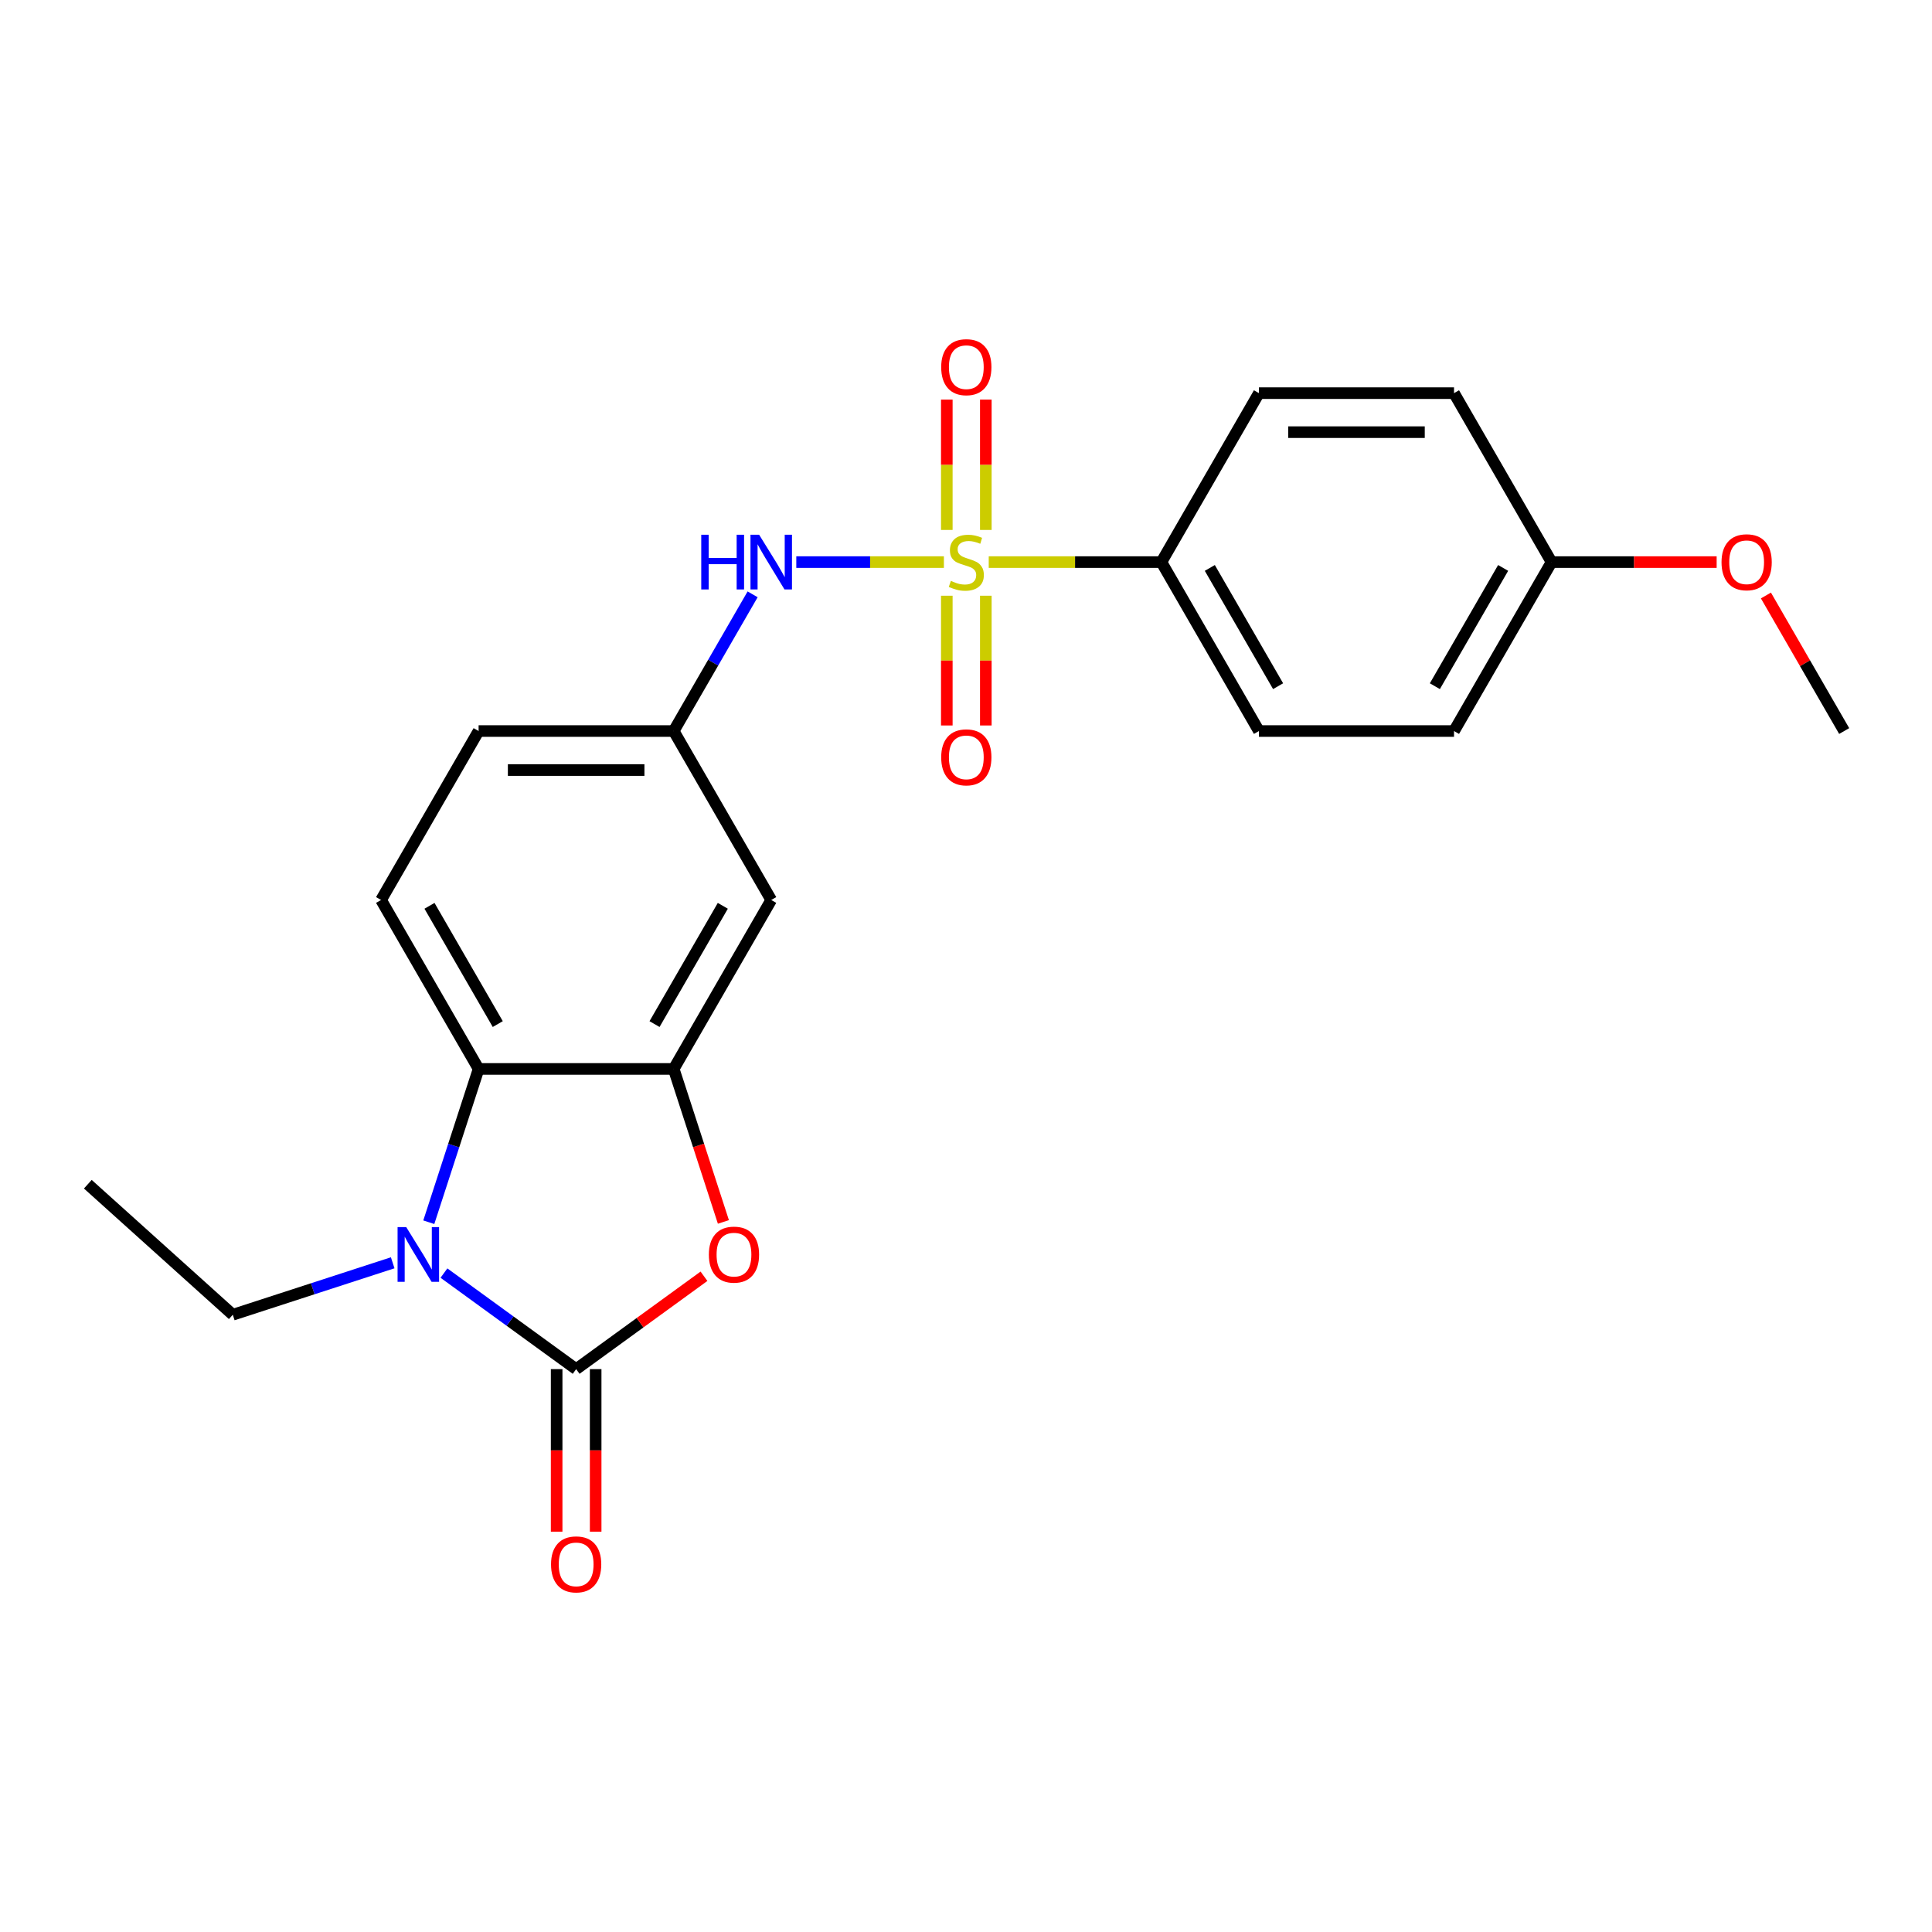<?xml version='1.0' encoding='iso-8859-1'?>
<svg version='1.1' baseProfile='full'
              xmlns='http://www.w3.org/2000/svg'
                      xmlns:rdkit='http://www.rdkit.org/xml'
                      xmlns:xlink='http://www.w3.org/1999/xlink'
                  xml:space='preserve'
width='1000px' height='1000px' viewBox='0 0 1000 1000'>
<!-- END OF HEADER -->
<rect style='opacity:1.0;fill:#FFFFFF;stroke:none' width='1000' height='1000' x='0' y='0'> </rect>
<path class='bond-5' d='M 488.558,290.939 L 450.36,290.939' style='fill:none;fill-rule:evenodd;stroke:#CCCC00;stroke-width:6px;stroke-linecap:butt;stroke-linejoin:miter;stroke-opacity:1' />
<path class='bond-5' d='M 450.36,290.939 L 412.163,290.939' style='fill:none;fill-rule:evenodd;stroke:#0000FF;stroke-width:6px;stroke-linecap:butt;stroke-linejoin:miter;stroke-opacity:1' />
<path class='bond-6' d='M 511.767,290.939 L 556.452,290.939' style='fill:none;fill-rule:evenodd;stroke:#CCCC00;stroke-width:6px;stroke-linecap:butt;stroke-linejoin:miter;stroke-opacity:1' />
<path class='bond-6' d='M 556.452,290.939 L 601.136,290.939' style='fill:none;fill-rule:evenodd;stroke:#000000;stroke-width:6px;stroke-linecap:butt;stroke-linejoin:miter;stroke-opacity:1' />
<path class='bond-8' d='M 490.065,308.344 L 490.065,341.924' style='fill:none;fill-rule:evenodd;stroke:#CCCC00;stroke-width:6px;stroke-linecap:butt;stroke-linejoin:miter;stroke-opacity:1' />
<path class='bond-8' d='M 490.065,341.924 L 490.065,375.504' style='fill:none;fill-rule:evenodd;stroke:#FF0000;stroke-width:6px;stroke-linecap:butt;stroke-linejoin:miter;stroke-opacity:1' />
<path class='bond-8' d='M 510.26,308.344 L 510.26,341.924' style='fill:none;fill-rule:evenodd;stroke:#CCCC00;stroke-width:6px;stroke-linecap:butt;stroke-linejoin:miter;stroke-opacity:1' />
<path class='bond-8' d='M 510.26,341.924 L 510.26,375.504' style='fill:none;fill-rule:evenodd;stroke:#FF0000;stroke-width:6px;stroke-linecap:butt;stroke-linejoin:miter;stroke-opacity:1' />
<path class='bond-9' d='M 510.26,274.295 L 510.26,240.564' style='fill:none;fill-rule:evenodd;stroke:#CCCC00;stroke-width:6px;stroke-linecap:butt;stroke-linejoin:miter;stroke-opacity:1' />
<path class='bond-9' d='M 510.26,240.564 L 510.26,206.834' style='fill:none;fill-rule:evenodd;stroke:#FF0000;stroke-width:6px;stroke-linecap:butt;stroke-linejoin:miter;stroke-opacity:1' />
<path class='bond-9' d='M 490.065,274.295 L 490.065,240.564' style='fill:none;fill-rule:evenodd;stroke:#CCCC00;stroke-width:6px;stroke-linecap:butt;stroke-linejoin:miter;stroke-opacity:1' />
<path class='bond-9' d='M 490.065,240.564 L 490.065,206.834' style='fill:none;fill-rule:evenodd;stroke:#FF0000;stroke-width:6px;stroke-linecap:butt;stroke-linejoin:miter;stroke-opacity:1' />
<path class='bond-0' d='M 298.214,708.661 L 331.297,684.625' style='fill:none;fill-rule:evenodd;stroke:#000000;stroke-width:6px;stroke-linecap:butt;stroke-linejoin:miter;stroke-opacity:1' />
<path class='bond-0' d='M 331.297,684.625 L 364.38,660.589' style='fill:none;fill-rule:evenodd;stroke:#FF0000;stroke-width:6px;stroke-linecap:butt;stroke-linejoin:miter;stroke-opacity:1' />
<path class='bond-11' d='M 288.117,708.661 L 288.117,750.725' style='fill:none;fill-rule:evenodd;stroke:#000000;stroke-width:6px;stroke-linecap:butt;stroke-linejoin:miter;stroke-opacity:1' />
<path class='bond-11' d='M 288.117,750.725 L 288.117,792.79' style='fill:none;fill-rule:evenodd;stroke:#FF0000;stroke-width:6px;stroke-linecap:butt;stroke-linejoin:miter;stroke-opacity:1' />
<path class='bond-11' d='M 308.312,708.661 L 308.312,750.725' style='fill:none;fill-rule:evenodd;stroke:#000000;stroke-width:6px;stroke-linecap:butt;stroke-linejoin:miter;stroke-opacity:1' />
<path class='bond-11' d='M 308.312,750.725 L 308.312,792.79' style='fill:none;fill-rule:evenodd;stroke:#FF0000;stroke-width:6px;stroke-linecap:butt;stroke-linejoin:miter;stroke-opacity:1' />
<path class='bond-25' d='M 298.214,708.661 L 264.002,683.804' style='fill:none;fill-rule:evenodd;stroke:#000000;stroke-width:6px;stroke-linecap:butt;stroke-linejoin:miter;stroke-opacity:1' />
<path class='bond-25' d='M 264.002,683.804 L 229.789,658.947' style='fill:none;fill-rule:evenodd;stroke:#0000FF;stroke-width:6px;stroke-linecap:butt;stroke-linejoin:miter;stroke-opacity:1' />
<path class='bond-1' d='M 221.946,632.625 L 234.837,592.951' style='fill:none;fill-rule:evenodd;stroke:#0000FF;stroke-width:6px;stroke-linecap:butt;stroke-linejoin:miter;stroke-opacity:1' />
<path class='bond-1' d='M 234.837,592.951 L 247.728,553.278' style='fill:none;fill-rule:evenodd;stroke:#000000;stroke-width:6px;stroke-linecap:butt;stroke-linejoin:miter;stroke-opacity:1' />
<path class='bond-16' d='M 203.26,653.619 L 161.877,667.066' style='fill:none;fill-rule:evenodd;stroke:#0000FF;stroke-width:6px;stroke-linecap:butt;stroke-linejoin:miter;stroke-opacity:1' />
<path class='bond-16' d='M 161.877,667.066 L 120.493,680.512' style='fill:none;fill-rule:evenodd;stroke:#000000;stroke-width:6px;stroke-linecap:butt;stroke-linejoin:miter;stroke-opacity:1' />
<path class='bond-2' d='M 374.431,632.465 L 361.566,592.871' style='fill:none;fill-rule:evenodd;stroke:#FF0000;stroke-width:6px;stroke-linecap:butt;stroke-linejoin:miter;stroke-opacity:1' />
<path class='bond-2' d='M 361.566,592.871 L 348.701,553.278' style='fill:none;fill-rule:evenodd;stroke:#000000;stroke-width:6px;stroke-linecap:butt;stroke-linejoin:miter;stroke-opacity:1' />
<path class='bond-3' d='M 348.701,553.278 L 399.188,465.832' style='fill:none;fill-rule:evenodd;stroke:#000000;stroke-width:6px;stroke-linecap:butt;stroke-linejoin:miter;stroke-opacity:1' />
<path class='bond-3' d='M 338.785,530.063 L 374.126,468.851' style='fill:none;fill-rule:evenodd;stroke:#000000;stroke-width:6px;stroke-linecap:butt;stroke-linejoin:miter;stroke-opacity:1' />
<path class='bond-24' d='M 348.701,553.278 L 247.728,553.278' style='fill:none;fill-rule:evenodd;stroke:#000000;stroke-width:6px;stroke-linecap:butt;stroke-linejoin:miter;stroke-opacity:1' />
<path class='bond-4' d='M 247.728,553.278 L 197.241,465.832' style='fill:none;fill-rule:evenodd;stroke:#000000;stroke-width:6px;stroke-linecap:butt;stroke-linejoin:miter;stroke-opacity:1' />
<path class='bond-4' d='M 257.644,530.063 L 222.303,468.851' style='fill:none;fill-rule:evenodd;stroke:#000000;stroke-width:6px;stroke-linecap:butt;stroke-linejoin:miter;stroke-opacity:1' />
<path class='bond-12' d='M 389.556,307.624 L 369.129,343.005' style='fill:none;fill-rule:evenodd;stroke:#0000FF;stroke-width:6px;stroke-linecap:butt;stroke-linejoin:miter;stroke-opacity:1' />
<path class='bond-12' d='M 369.129,343.005 L 348.701,378.385' style='fill:none;fill-rule:evenodd;stroke:#000000;stroke-width:6px;stroke-linecap:butt;stroke-linejoin:miter;stroke-opacity:1' />
<path class='bond-13' d='M 601.136,290.939 L 651.623,378.385' style='fill:none;fill-rule:evenodd;stroke:#000000;stroke-width:6px;stroke-linecap:butt;stroke-linejoin:miter;stroke-opacity:1' />
<path class='bond-13' d='M 626.199,293.959 L 661.54,355.171' style='fill:none;fill-rule:evenodd;stroke:#000000;stroke-width:6px;stroke-linecap:butt;stroke-linejoin:miter;stroke-opacity:1' />
<path class='bond-14' d='M 601.136,290.939 L 651.623,203.493' style='fill:none;fill-rule:evenodd;stroke:#000000;stroke-width:6px;stroke-linecap:butt;stroke-linejoin:miter;stroke-opacity:1' />
<path class='bond-7' d='M 399.188,465.832 L 348.701,378.385' style='fill:none;fill-rule:evenodd;stroke:#000000;stroke-width:6px;stroke-linecap:butt;stroke-linejoin:miter;stroke-opacity:1' />
<path class='bond-10' d='M 197.241,465.832 L 247.728,378.385' style='fill:none;fill-rule:evenodd;stroke:#000000;stroke-width:6px;stroke-linecap:butt;stroke-linejoin:miter;stroke-opacity:1' />
<path class='bond-15' d='M 348.701,378.385 L 247.728,378.385' style='fill:none;fill-rule:evenodd;stroke:#000000;stroke-width:6px;stroke-linecap:butt;stroke-linejoin:miter;stroke-opacity:1' />
<path class='bond-15' d='M 333.555,398.58 L 262.874,398.58' style='fill:none;fill-rule:evenodd;stroke:#000000;stroke-width:6px;stroke-linecap:butt;stroke-linejoin:miter;stroke-opacity:1' />
<path class='bond-19' d='M 651.623,378.385 L 752.597,378.385' style='fill:none;fill-rule:evenodd;stroke:#000000;stroke-width:6px;stroke-linecap:butt;stroke-linejoin:miter;stroke-opacity:1' />
<path class='bond-18' d='M 651.623,203.493 L 752.597,203.493' style='fill:none;fill-rule:evenodd;stroke:#000000;stroke-width:6px;stroke-linecap:butt;stroke-linejoin:miter;stroke-opacity:1' />
<path class='bond-18' d='M 666.77,223.688 L 737.451,223.688' style='fill:none;fill-rule:evenodd;stroke:#000000;stroke-width:6px;stroke-linecap:butt;stroke-linejoin:miter;stroke-opacity:1' />
<path class='bond-22' d='M 120.493,680.512 L 45.455,612.947' style='fill:none;fill-rule:evenodd;stroke:#000000;stroke-width:6px;stroke-linecap:butt;stroke-linejoin:miter;stroke-opacity:1' />
<path class='bond-17' d='M 803.084,290.939 L 752.597,203.493' style='fill:none;fill-rule:evenodd;stroke:#000000;stroke-width:6px;stroke-linecap:butt;stroke-linejoin:miter;stroke-opacity:1' />
<path class='bond-20' d='M 803.084,290.939 L 845.809,290.939' style='fill:none;fill-rule:evenodd;stroke:#000000;stroke-width:6px;stroke-linecap:butt;stroke-linejoin:miter;stroke-opacity:1' />
<path class='bond-20' d='M 845.809,290.939 L 888.534,290.939' style='fill:none;fill-rule:evenodd;stroke:#FF0000;stroke-width:6px;stroke-linecap:butt;stroke-linejoin:miter;stroke-opacity:1' />
<path class='bond-23' d='M 803.084,290.939 L 752.597,378.385' style='fill:none;fill-rule:evenodd;stroke:#000000;stroke-width:6px;stroke-linecap:butt;stroke-linejoin:miter;stroke-opacity:1' />
<path class='bond-23' d='M 778.022,293.959 L 742.681,355.171' style='fill:none;fill-rule:evenodd;stroke:#000000;stroke-width:6px;stroke-linecap:butt;stroke-linejoin:miter;stroke-opacity:1' />
<path class='bond-21' d='M 914.038,308.224 L 934.292,343.305' style='fill:none;fill-rule:evenodd;stroke:#FF0000;stroke-width:6px;stroke-linecap:butt;stroke-linejoin:miter;stroke-opacity:1' />
<path class='bond-21' d='M 934.292,343.305 L 954.545,378.385' style='fill:none;fill-rule:evenodd;stroke:#000000;stroke-width:6px;stroke-linecap:butt;stroke-linejoin:miter;stroke-opacity:1' />
<path  class='atom-0' d='M 492.162 300.659
Q 492.482 300.779, 493.802 301.339
Q 495.122 301.899, 496.562 302.259
Q 498.042 302.579, 499.482 302.579
Q 502.162 302.579, 503.722 301.299
Q 505.282 299.979, 505.282 297.699
Q 505.282 296.139, 504.482 295.179
Q 503.722 294.219, 502.522 293.699
Q 501.322 293.179, 499.322 292.579
Q 496.802 291.819, 495.282 291.099
Q 493.802 290.379, 492.722 288.859
Q 491.682 287.339, 491.682 284.779
Q 491.682 281.219, 494.082 279.019
Q 496.522 276.819, 501.322 276.819
Q 504.602 276.819, 508.322 278.379
L 507.402 281.459
Q 504.002 280.059, 501.442 280.059
Q 498.682 280.059, 497.162 281.219
Q 495.642 282.339, 495.682 284.299
Q 495.682 285.819, 496.442 286.739
Q 497.242 287.659, 498.362 288.179
Q 499.522 288.699, 501.442 289.299
Q 504.002 290.099, 505.522 290.899
Q 507.042 291.699, 508.122 293.339
Q 509.242 294.939, 509.242 297.699
Q 509.242 301.619, 506.602 303.739
Q 504.002 305.819, 499.642 305.819
Q 497.122 305.819, 495.202 305.259
Q 493.322 304.739, 491.082 303.819
L 492.162 300.659
' fill='#CCCC00'/>
<path  class='atom-2' d='M 210.265 635.15
L 219.545 650.15
Q 220.465 651.63, 221.945 654.31
Q 223.425 656.99, 223.505 657.15
L 223.505 635.15
L 227.265 635.15
L 227.265 663.47
L 223.385 663.47
L 213.425 647.07
Q 212.265 645.15, 211.025 642.95
Q 209.825 640.75, 209.465 640.07
L 209.465 663.47
L 205.785 663.47
L 205.785 635.15
L 210.265 635.15
' fill='#0000FF'/>
<path  class='atom-3' d='M 366.904 649.39
Q 366.904 642.59, 370.264 638.79
Q 373.624 634.99, 379.904 634.99
Q 386.184 634.99, 389.544 638.79
Q 392.904 642.59, 392.904 649.39
Q 392.904 656.27, 389.504 660.19
Q 386.104 664.07, 379.904 664.07
Q 373.664 664.07, 370.264 660.19
Q 366.904 656.31, 366.904 649.39
M 379.904 660.87
Q 384.224 660.87, 386.544 657.99
Q 388.904 655.07, 388.904 649.39
Q 388.904 643.83, 386.544 641.03
Q 384.224 638.19, 379.904 638.19
Q 375.584 638.19, 373.224 640.99
Q 370.904 643.79, 370.904 649.39
Q 370.904 655.11, 373.224 657.99
Q 375.584 660.87, 379.904 660.87
' fill='#FF0000'/>
<path  class='atom-6' d='M 362.968 276.779
L 366.808 276.779
L 366.808 288.819
L 381.288 288.819
L 381.288 276.779
L 385.128 276.779
L 385.128 305.099
L 381.288 305.099
L 381.288 292.019
L 366.808 292.019
L 366.808 305.099
L 362.968 305.099
L 362.968 276.779
' fill='#0000FF'/>
<path  class='atom-6' d='M 392.928 276.779
L 402.208 291.779
Q 403.128 293.259, 404.608 295.939
Q 406.088 298.619, 406.168 298.779
L 406.168 276.779
L 409.928 276.779
L 409.928 305.099
L 406.048 305.099
L 396.088 288.699
Q 394.928 286.779, 393.688 284.579
Q 392.488 282.379, 392.128 281.699
L 392.128 305.099
L 388.448 305.099
L 388.448 276.779
L 392.928 276.779
' fill='#0000FF'/>
<path  class='atom-9' d='M 487.162 391.993
Q 487.162 385.193, 490.522 381.393
Q 493.882 377.593, 500.162 377.593
Q 506.442 377.593, 509.802 381.393
Q 513.162 385.193, 513.162 391.993
Q 513.162 398.873, 509.762 402.793
Q 506.362 406.673, 500.162 406.673
Q 493.922 406.673, 490.522 402.793
Q 487.162 398.913, 487.162 391.993
M 500.162 403.473
Q 504.482 403.473, 506.802 400.593
Q 509.162 397.673, 509.162 391.993
Q 509.162 386.433, 506.802 383.633
Q 504.482 380.793, 500.162 380.793
Q 495.842 380.793, 493.482 383.593
Q 491.162 386.393, 491.162 391.993
Q 491.162 397.713, 493.482 400.593
Q 495.842 403.473, 500.162 403.473
' fill='#FF0000'/>
<path  class='atom-10' d='M 487.162 190.045
Q 487.162 183.245, 490.522 179.445
Q 493.882 175.645, 500.162 175.645
Q 506.442 175.645, 509.802 179.445
Q 513.162 183.245, 513.162 190.045
Q 513.162 196.925, 509.762 200.845
Q 506.362 204.725, 500.162 204.725
Q 493.922 204.725, 490.522 200.845
Q 487.162 196.965, 487.162 190.045
M 500.162 201.525
Q 504.482 201.525, 506.802 198.645
Q 509.162 195.725, 509.162 190.045
Q 509.162 184.485, 506.802 181.685
Q 504.482 178.845, 500.162 178.845
Q 495.842 178.845, 493.482 181.645
Q 491.162 184.445, 491.162 190.045
Q 491.162 195.765, 493.482 198.645
Q 495.842 201.525, 500.162 201.525
' fill='#FF0000'/>
<path  class='atom-12' d='M 285.214 809.715
Q 285.214 802.915, 288.574 799.115
Q 291.934 795.315, 298.214 795.315
Q 304.494 795.315, 307.854 799.115
Q 311.214 802.915, 311.214 809.715
Q 311.214 816.595, 307.814 820.515
Q 304.414 824.395, 298.214 824.395
Q 291.974 824.395, 288.574 820.515
Q 285.214 816.635, 285.214 809.715
M 298.214 821.195
Q 302.534 821.195, 304.854 818.315
Q 307.214 815.395, 307.214 809.715
Q 307.214 804.155, 304.854 801.355
Q 302.534 798.515, 298.214 798.515
Q 293.894 798.515, 291.534 801.315
Q 289.214 804.115, 289.214 809.715
Q 289.214 815.435, 291.534 818.315
Q 293.894 821.195, 298.214 821.195
' fill='#FF0000'/>
<path  class='atom-21' d='M 891.058 291.019
Q 891.058 284.219, 894.418 280.419
Q 897.778 276.619, 904.058 276.619
Q 910.338 276.619, 913.698 280.419
Q 917.058 284.219, 917.058 291.019
Q 917.058 297.899, 913.658 301.819
Q 910.258 305.699, 904.058 305.699
Q 897.818 305.699, 894.418 301.819
Q 891.058 297.939, 891.058 291.019
M 904.058 302.499
Q 908.378 302.499, 910.698 299.619
Q 913.058 296.699, 913.058 291.019
Q 913.058 285.459, 910.698 282.659
Q 908.378 279.819, 904.058 279.819
Q 899.738 279.819, 897.378 282.619
Q 895.058 285.419, 895.058 291.019
Q 895.058 296.739, 897.378 299.619
Q 899.738 302.499, 904.058 302.499
' fill='#FF0000'/>
</svg>
